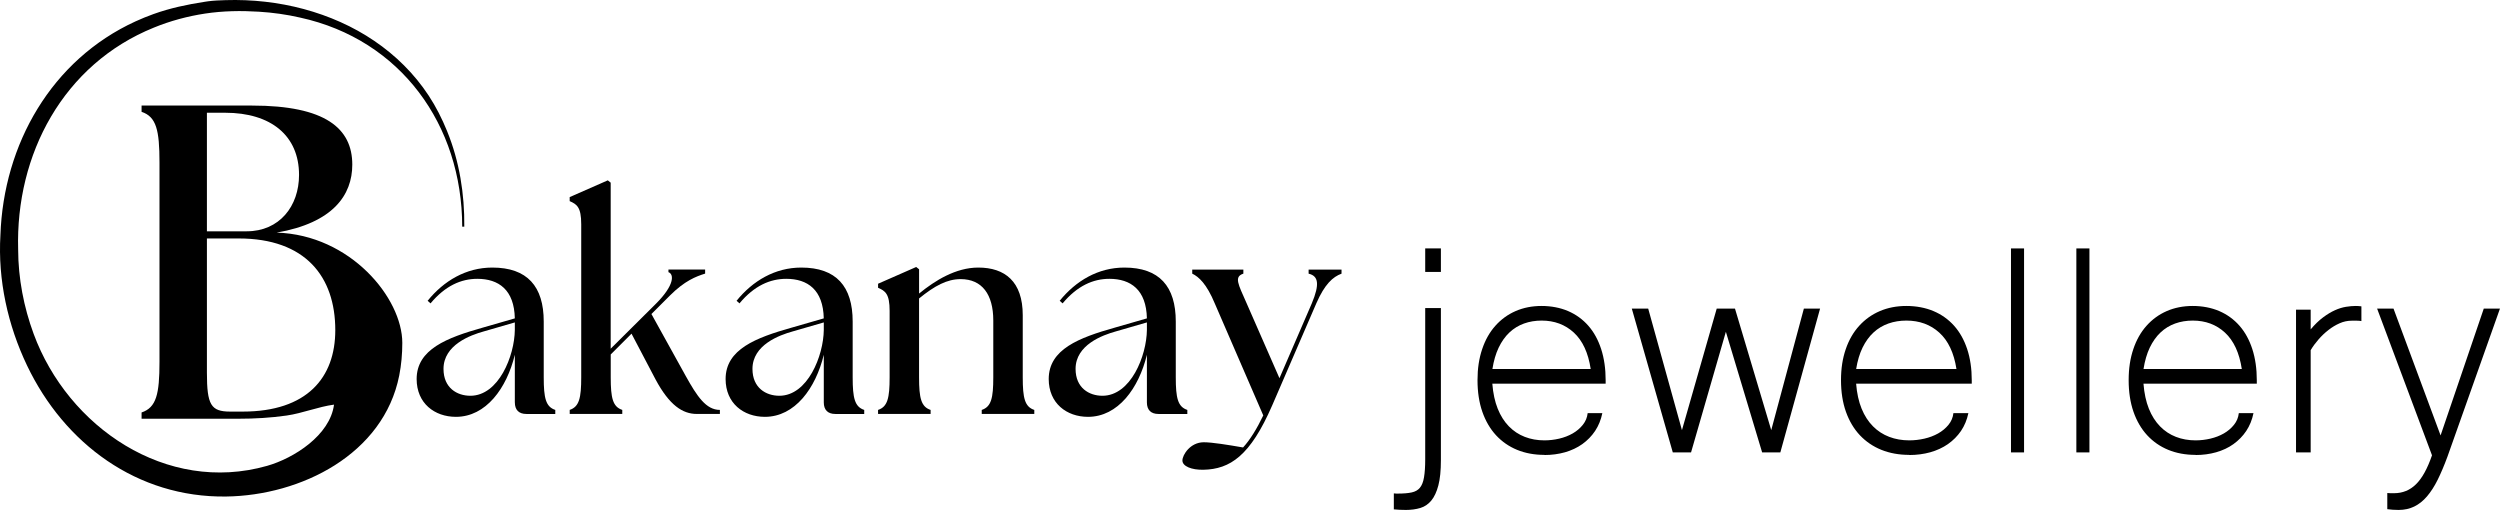 <?xml version="1.0" encoding="UTF-8"?> <svg xmlns="http://www.w3.org/2000/svg" width="956" height="195" viewBox="0 0 956 195" fill="none"><path d="M170.981 50.163C169.031 45.397 166.74 40.822 163.899 36.518C161.162 32.364 157.996 28.497 154.471 24.981C150.994 21.512 147.183 18.385 143.117 15.624C139.043 12.863 134.723 10.468 130.227 8.455C125.692 6.418 120.99 4.763 116.192 3.466C111.346 2.161 106.389 1.23 101.401 0.666C96.372 0.093 91.304 -0.106 86.243 0.053C84.016 0.124 81.772 0.196 79.56 0.498C79.122 0.554 78.693 0.626 78.263 0.689C71.58 1.724 65.055 3.084 58.674 5.384C56.351 6.219 54.067 7.15 51.824 8.176C19.679 22.896 1.347 55.168 0.162 89.914C-0.857 107.02 2.978 124.358 10.346 139.777C24.652 169.718 52.5 190.309 86.419 189.872C115.038 189.506 146.689 173.752 152.665 143.597C153.476 139.491 153.842 135.306 153.842 131.121C153.842 114.014 134.03 89.811 105.801 88.951C127.363 85.196 134.715 74.59 134.715 62.949C134.715 49.097 124.459 40.369 96.396 40.369H54.139V42.764C59.788 44.641 60.989 49.781 60.989 62.098V138.401C60.989 150.71 59.788 155.842 54.139 157.727V160.122H91.272C97.391 160.122 103.525 159.772 109.588 158.905C115.722 158.022 121.722 155.523 127.729 154.728C126.209 166.432 112.421 175.216 102.125 178.144C63.599 189.084 25.973 163.289 12.861 127.66C9.073 117.372 6.973 106.416 6.941 95.444C5.899 59.019 24.214 24.575 58.841 10.556C65.103 7.986 71.723 6.211 78.406 5.193C85.201 4.158 92.163 4.047 99.014 4.477C104.305 4.803 109.58 5.535 114.744 6.72C153.269 15.139 176.701 47.808 176.749 86.668H177.545C177.672 74.279 175.715 61.74 170.973 50.163M79.123 43.114H86.132C103.581 43.114 114.354 51.842 114.354 66.888C114.354 78.87 106.835 88.45 94.343 88.45H79.123V43.114ZM92.808 157.393H88.018C80.658 157.393 79.123 154.831 79.123 142.507V91.187H91.272C116.749 91.187 128.214 105.724 128.214 126.259C128.214 144.384 117.441 157.393 92.808 157.393Z" fill="black"></path><path d="M196.871 153.877V135.656C193.776 148.466 185.827 159.399 174.346 159.399C166.175 159.399 159.324 154.211 159.324 144.934C159.324 133.564 170.917 129.14 184.61 125.281L196.871 121.748C196.648 110.816 190.689 106.623 182.517 106.623C176.335 106.623 170.256 109.272 164.631 116.012L163.525 115.017C169.707 107.395 178.213 102.318 188.262 102.318C201.621 102.318 207.923 109.495 207.923 122.966V144.281C207.923 152.23 208.694 155.548 212.339 156.757V158.301H201.295C198.423 158.301 196.879 156.757 196.879 153.885M179.868 151.339C190.689 151.339 196.76 136.102 196.871 126.164V123.292L185.056 126.713C179.868 128.145 169.596 131.901 169.596 141.067C169.596 148.355 174.784 151.339 179.868 151.339Z" fill="black"></path><path d="M217.845 156.749C221.489 155.531 222.261 152.221 222.261 144.273V85.745C222.261 79.228 220.606 78.122 217.845 76.913V75.369L232.421 68.964L233.527 69.847V133.341L250.864 116.115C257.93 109.049 257.818 104.848 255.614 104.077V103.082H269.642V104.626C266.109 105.731 261.805 107.386 256.171 113.02L249.106 120.085L262.25 143.827C266.555 151.553 269.984 156.749 275.283 156.749V158.292H266.451C261.041 158.292 255.964 154.982 250.657 145.045L241.492 127.596L233.543 135.545V144.273C233.543 152.221 234.315 155.539 237.959 156.749V158.292H217.861V156.749H217.845Z" fill="black"></path><path d="M315.018 153.877V135.656C311.922 148.466 303.974 159.399 292.493 159.399C284.321 159.399 277.471 154.211 277.471 144.934C277.471 133.564 289.063 129.14 302.757 125.281L315.01 121.748C314.787 110.816 308.827 106.623 300.656 106.623C294.474 106.623 288.395 109.272 282.77 116.012L281.664 115.017C287.846 107.395 296.352 102.318 306.401 102.318C319.76 102.318 326.061 109.495 326.061 122.966V144.281C326.061 152.23 326.833 155.548 330.477 156.757V158.301H319.433C316.561 158.301 315.018 156.757 315.018 153.885M298.014 151.339C308.835 151.339 314.906 136.102 315.018 126.164V123.292L303.202 126.713C298.014 128.145 287.743 131.901 287.743 141.067C287.743 148.355 292.93 151.339 298.014 151.339Z" fill="black"></path><path d="M335.777 156.749C339.421 155.531 340.192 152.221 340.192 144.273V118.876C340.192 112.359 338.537 111.253 335.777 110.044V108.5L350.353 102.095L351.459 102.978V112.256C357.53 107.283 365.486 102.318 374.095 102.318C384.256 102.318 391.098 107.617 391.098 120.538V144.281C391.098 152.229 391.87 155.547 395.514 156.757V158.3H375.416V156.757C379.06 155.539 379.832 152.229 379.832 144.281V122.528C379.832 112.59 375.527 106.734 367.356 106.734C362.168 106.734 357.418 109.272 351.451 114.133V144.281C351.451 152.229 352.223 155.547 355.867 156.757V158.3H335.769V156.757L335.777 156.749Z" fill="black"></path><path d="M438.575 153.877V135.656C435.48 148.466 427.531 159.399 416.05 159.399C407.878 159.399 401.028 154.211 401.028 144.934C401.028 133.564 412.62 129.14 426.314 125.281L438.575 121.748C438.352 110.816 432.392 106.623 424.221 106.623C418.039 106.623 411.968 109.272 406.335 116.012L405.229 115.017C411.411 107.395 419.917 102.318 429.966 102.318C443.325 102.318 449.618 109.495 449.618 122.966V144.281C449.618 152.23 450.39 155.548 454.034 156.757V158.301H442.991C440.118 158.301 438.575 156.757 438.575 153.885M421.572 151.339C432.393 151.339 438.463 136.102 438.575 126.164V123.292L426.759 126.713C421.572 128.145 411.3 131.901 411.3 141.067C411.3 148.355 416.487 151.339 421.572 151.339Z" fill="black"></path><path d="M452.156 176.075C452.156 173.975 455.14 169.121 460.328 169.121C463.526 169.121 469.605 170.116 475.35 171.111C477.999 168.238 480.649 163.934 483.075 158.858L464.521 116.012C461.434 108.612 458.45 105.851 455.912 104.642V103.098H475.461V104.642C471.817 105.859 473.472 108.62 476.678 115.908L489.265 144.623L501.63 116.02C504.725 108.62 504.168 105.533 500.413 104.65V103.106H513V104.65C509.69 105.867 506.595 108.628 503.396 115.916L486.497 155.007C478.102 174.333 470.377 179.409 460.216 179.632C455.689 179.743 452.156 178.303 452.156 176.099" fill="black"></path><path d="M551 175.98C551 179.949 550.675 183.168 550.025 185.636C549.376 188.105 548.478 190.026 547.331 191.415C546.185 192.805 544.79 193.756 543.127 194.25C541.484 194.744 539.65 195 537.643 195C535.943 195 534.395 194.927 533 194.781V188.672C533.306 188.727 533.592 188.745 533.898 188.745H534.643C536.745 188.745 538.465 188.599 539.822 188.307C541.178 188.014 542.229 187.429 542.975 186.514C543.72 185.6 544.255 184.283 544.541 182.527C544.847 180.772 545 178.467 545 175.596V117.805H551V175.962V175.98ZM551 103.98H545V95H551V103.98Z" fill="black"></path><path d="M590.586 173.947C586.75 173.947 583.275 173.306 580.145 172.024C577.015 170.742 574.337 168.873 572.075 166.434C569.831 163.996 568.076 160.987 566.846 157.463C565.615 153.92 565 149.897 565 145.375C565 140.854 565.597 137.044 566.773 133.537C567.949 130.013 569.632 127.04 571.822 124.583C573.993 122.145 576.58 120.258 579.566 118.958C582.552 117.659 585.863 117 589.5 117C593.137 117 596.629 117.659 599.651 118.958C602.673 120.258 605.26 122.145 607.396 124.583C609.531 127.022 611.159 130.013 612.299 133.537C613.439 137.062 614 141.032 614 145.447V146.71H570.664C570.953 150.395 571.641 153.582 572.726 156.288C573.812 158.993 575.242 161.236 576.997 163.034C578.752 164.832 580.778 166.167 583.076 167.057C585.374 167.948 587.872 168.393 590.568 168.393C592.468 168.393 594.349 168.179 596.249 167.734C598.149 167.289 599.85 166.63 601.406 165.74C602.944 164.85 604.229 163.764 605.278 162.447C606.328 161.147 606.943 159.652 607.124 157.979H612.733C612.209 160.542 611.286 162.803 609.965 164.797C608.644 166.773 606.997 168.446 605.061 169.834C603.125 171.205 600.918 172.238 598.457 172.95C595.996 173.644 593.372 174 590.568 174M608.282 141.103C607.341 134.908 605.188 130.28 601.859 127.2C598.511 124.121 594.404 122.59 589.536 122.59C587.13 122.59 584.868 122.963 582.787 123.711C580.706 124.459 578.842 125.598 577.214 127.129C575.585 128.66 574.21 130.6 573.088 132.932C571.984 135.264 571.188 137.988 570.7 141.103H608.282Z" fill="black"></path><path d="M696 118L680.801 173H673.841L659.973 126.874L646.656 173H639.678L624 118H630.268L643.176 164.487L656.475 118H663.453L677.321 164.487L689.803 118H696Z" fill="black"></path><path d="M730.108 173.947C726.194 173.947 722.648 173.306 719.454 172.024C716.26 170.742 713.527 168.873 711.219 166.434C708.93 163.996 707.139 160.987 705.883 157.463C704.628 153.92 704 149.897 704 145.375C704 140.854 704.609 137.044 705.809 133.537C707.01 130.013 708.727 127.04 710.961 124.583C713.177 122.145 715.817 120.258 718.863 118.958C721.91 117.659 725.289 117 729 117C732.711 117 736.275 117.659 739.358 118.958C742.442 120.258 745.082 122.145 747.261 124.583C749.439 127.022 751.101 130.013 752.264 133.537C753.428 137.062 754 141.032 754 145.447V146.71H709.779C710.075 150.395 710.776 153.582 711.884 156.288C712.992 158.993 714.451 161.236 716.242 163.034C718.032 164.832 720.1 166.167 722.445 167.057C724.79 167.948 727.338 168.393 730.089 168.393C732.028 168.393 733.948 168.179 735.887 167.734C737.826 167.289 739.561 166.63 741.149 165.74C742.719 164.85 744.03 163.764 745.1 162.447C746.171 161.147 746.799 159.652 746.984 157.979H752.708C752.172 160.542 751.23 162.803 749.883 164.797C748.535 166.773 746.855 168.446 744.879 169.834C742.903 171.205 740.651 172.238 738.14 172.95C735.629 173.644 732.951 174 730.089 174M748.147 141.103C747.187 134.908 744.99 130.28 741.592 127.2C738.195 124.121 733.985 122.59 729.018 122.59C726.563 122.59 724.255 122.963 722.131 123.711C720.008 124.459 718.106 125.598 716.445 127.129C714.783 128.66 713.38 130.6 712.235 132.932C711.109 135.264 710.296 137.988 709.798 141.103H748.147Z" fill="black"></path><path d="M774 95H769V173H774V95Z" fill="black"></path><path d="M799 95H794V173H799V95Z" fill="black"></path><path d="M839.586 173.947C835.75 173.947 832.275 173.306 829.145 172.024C826.015 170.742 823.337 168.873 821.075 166.434C818.831 163.996 817.076 160.987 815.846 157.463C814.615 153.92 814 149.897 814 145.375C814 140.854 814.597 137.044 815.773 133.537C816.949 130.013 818.632 127.04 820.822 124.583C822.993 122.145 825.581 120.258 828.566 118.958C831.552 117.659 834.863 117 838.5 117C842.137 117 845.629 117.659 848.651 118.958C851.673 120.258 854.26 122.145 856.395 124.583C858.531 127.022 860.159 130.013 861.299 133.537C862.439 137.062 863 141.032 863 145.447V146.71H819.664C819.953 150.395 820.641 153.582 821.726 156.288C822.812 158.993 824.242 161.236 825.997 163.034C827.752 164.832 829.778 166.167 832.076 167.057C834.374 167.948 836.871 168.393 839.568 168.393C841.467 168.393 843.349 168.179 845.249 167.734C847.149 167.289 848.85 166.63 850.406 165.74C851.944 164.85 853.229 163.764 854.278 162.447C855.328 161.147 855.943 159.652 856.124 157.979H861.733C861.209 160.542 860.286 162.803 858.965 164.797C857.644 166.773 855.997 168.446 854.061 169.834C852.125 171.223 849.918 172.238 847.457 172.95C844.996 173.644 842.372 174 839.568 174M857.264 141.103C856.323 134.908 854.17 130.28 850.84 127.2C847.511 124.121 843.404 122.59 838.518 122.59C836.112 122.59 833.85 122.963 831.769 123.711C829.688 124.459 827.824 125.598 826.196 127.129C824.567 128.66 823.192 130.6 822.07 132.932C820.966 135.264 820.17 137.988 819.682 141.103H857.264Z" fill="black"></path><path d="M903 122.778C902.483 122.688 901.929 122.634 901.323 122.634H899.288C897.7 122.634 896.166 122.957 894.667 123.621C893.168 124.285 891.758 125.128 890.402 126.187C889.046 127.245 887.779 128.448 886.619 129.775C885.459 131.103 884.442 132.485 883.603 133.902V173H878V118.417H883.603V125.954C885.191 124.07 886.762 122.544 888.332 121.378C889.902 120.212 891.419 119.279 892.882 118.633C894.346 117.969 895.773 117.538 897.111 117.323C898.468 117.108 899.699 117 900.823 117C901.198 117 901.555 117 901.876 117.036C902.197 117.054 902.572 117.09 903 117.144V122.778Z" fill="black"></path><path d="M955.982 118.018L935.909 174.621C934.676 177.966 933.425 180.909 932.174 183.449C930.922 185.99 929.544 188.11 928.076 189.828C926.607 191.546 924.975 192.843 923.198 193.702C921.421 194.561 919.444 195 917.25 195C916.489 195 915.745 194.982 915.038 194.927C914.331 194.872 913.606 194.799 912.899 194.708V188.53C913.279 188.585 913.678 188.603 914.113 188.603H915.473C918.755 188.603 921.548 187.47 923.869 185.185C926.19 182.919 928.239 179.227 929.998 174.11L909 118H915.274L933.28 166.507L949.799 118H956L955.982 118.018Z" fill="black"></path></svg> 
